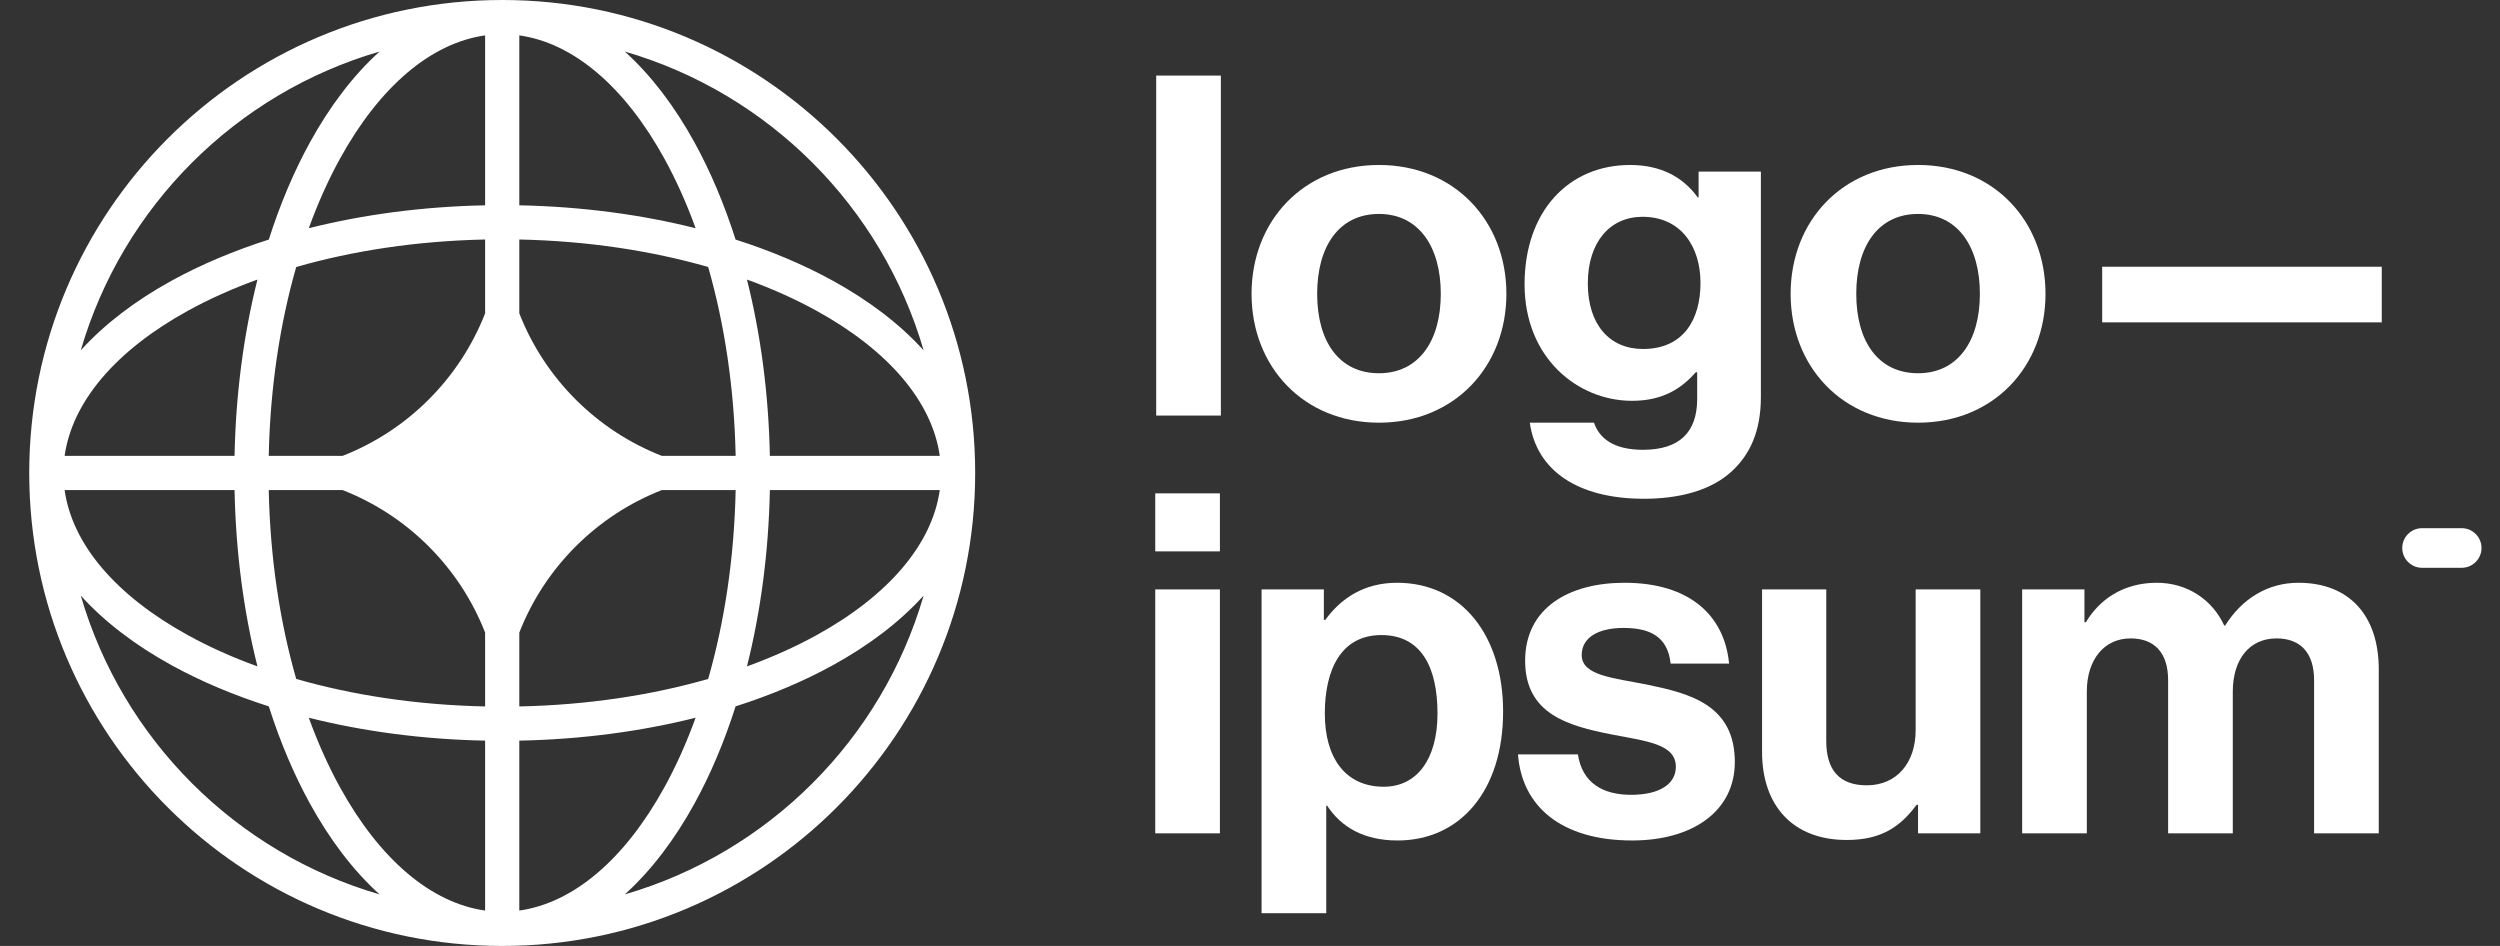 <svg width="111" height="42" viewBox="0 0 111 42" fill="none" xmlns="http://www.w3.org/2000/svg">
<rect x="0" y="0" width="111" height="42" fill="#333333" stroke="none"/>
<path d="M51.293 37H54.164V26.17H51.293V37ZM51.293 24.481H54.164V21.905H51.293V24.481Z" fill="white"/>
<path d="M56.014 40.547H58.885V35.776H58.927C59.539 36.705 60.532 37.317 62.052 37.317C64.838 37.317 66.738 35.1 66.738 31.596C66.738 28.218 64.902 25.875 62.031 25.875C60.553 25.875 59.539 26.571 58.843 27.521H58.779V26.17H56.014V40.547ZM61.44 34.931C59.73 34.931 58.822 33.644 58.822 31.68C58.822 29.738 59.539 28.197 61.334 28.197C63.107 28.197 63.825 29.632 63.825 31.68C63.825 33.728 62.896 34.931 61.44 34.931Z" fill="white"/>
<path d="M72.466 37.317C75.168 37.317 77.026 36.008 77.026 33.833C77.026 31.3 75.02 30.793 73.205 30.413C71.663 30.097 70.228 30.012 70.228 29.083C70.228 28.302 70.967 27.88 72.086 27.88C73.31 27.88 74.049 28.302 74.176 29.463H76.772C76.561 27.289 74.978 25.875 72.128 25.875C69.658 25.875 67.716 26.993 67.716 29.337C67.716 31.701 69.616 32.229 71.558 32.609C73.036 32.904 74.408 33.01 74.408 34.045C74.408 34.805 73.69 35.29 72.423 35.29C71.136 35.29 70.249 34.741 70.059 33.496H67.399C67.568 35.797 69.32 37.317 72.466 37.317Z" fill="white"/>
<path d="M87.926 37V26.17H85.055V32.419C85.055 33.854 84.232 34.868 82.881 34.868C81.656 34.868 81.086 34.171 81.086 32.904V26.17H78.236V33.39C78.236 35.754 79.588 37.295 81.994 37.295C83.514 37.295 84.359 36.725 85.098 35.733H85.161V37H87.926Z" fill="white"/>
<path d="M89.784 37H92.655V30.709C92.655 29.273 93.436 28.345 94.597 28.345C95.653 28.345 96.265 28.978 96.265 30.202V37H99.136V30.709C99.136 29.273 99.875 28.345 101.078 28.345C102.134 28.345 102.746 28.978 102.746 30.202V37H105.617V29.717C105.617 27.352 104.329 25.875 102.049 25.875C100.677 25.875 99.537 26.592 98.798 27.774H98.756C98.228 26.634 97.13 25.875 95.758 25.875C94.259 25.875 93.204 26.634 92.613 27.627H92.549V26.17H89.784V37Z" fill="white"/>
<path d="M51.335 18.451H54.206V3.356H51.335V18.451Z" fill="white"/>
<path d="M61.226 18.767C64.583 18.767 66.884 16.276 66.884 13.046C66.884 9.816 64.583 7.325 61.226 7.325C57.87 7.325 55.569 9.816 55.569 13.046C55.569 16.276 57.87 18.767 61.226 18.767ZM61.226 16.572C59.453 16.572 58.482 15.157 58.482 13.046C58.482 10.935 59.453 9.499 61.226 9.499C62.979 9.499 63.971 10.935 63.971 13.046C63.971 15.157 62.979 16.572 61.226 16.572Z" fill="white"/>
<path d="M72.99 22.145C74.595 22.145 75.988 21.765 76.896 20.921C77.698 20.182 78.183 19.147 78.183 17.627V7.62H75.418V8.761H75.376C74.721 7.853 73.729 7.325 72.378 7.325C69.633 7.325 67.691 9.394 67.691 12.624C67.691 15.896 70.056 17.796 72.462 17.796C73.835 17.796 74.658 17.247 75.291 16.529H75.355V17.712C75.355 19.189 74.573 19.971 72.948 19.971C71.618 19.971 71.006 19.443 70.773 18.767H67.923C68.219 20.878 70.035 22.145 72.99 22.145ZM72.948 15.495C71.47 15.495 70.499 14.418 70.499 12.582C70.499 10.766 71.47 9.626 72.927 9.626C74.658 9.626 75.502 10.977 75.502 12.561C75.502 14.165 74.763 15.495 72.948 15.495Z" fill="white"/>
<path d="M85.162 18.767C88.519 18.767 90.82 16.276 90.82 13.046C90.82 9.816 88.519 7.325 85.162 7.325C81.806 7.325 79.504 9.816 79.504 13.046C79.504 16.276 81.806 18.767 85.162 18.767ZM85.162 16.572C83.389 16.572 82.418 15.157 82.418 13.046C82.418 10.935 83.389 9.499 85.162 9.499C86.915 9.499 87.907 10.935 87.907 13.046C87.907 15.157 86.915 16.572 85.162 16.572Z" fill="white"/>
<path d="M93.337 14.313H105.75V11.843H93.337V14.313Z" fill="white"/>
<path d="M106.66 24.33C106.66 23.845 107.054 23.451 107.54 23.451H109.299C109.785 23.451 110.179 23.845 110.179 24.33C110.179 24.816 109.785 25.21 109.299 25.21H107.54C107.054 25.21 106.66 24.816 106.66 24.33Z" fill="white"/>
<path fill-rule="evenodd" clip-rule="evenodd" d="M22.298 0C33.896 0 43.298 9.402 43.298 21C43.298 32.598 33.896 42 22.298 42C10.7 42 1.298 32.598 1.298 21C1.298 9.402 10.7 0 22.298 0ZM21.539 1.571C19.143 1.909 16.862 3.834 15.091 7.053C14.577 7.987 14.114 9.019 13.71 10.133C16.118 9.528 18.763 9.171 21.539 9.116V1.571ZM11.935 10.637C12.437 9.061 13.052 7.611 13.761 6.322C14.639 4.726 15.68 3.347 16.854 2.289C10.471 4.142 5.44 9.174 3.586 15.556C4.645 14.383 6.023 13.341 7.619 12.463C8.908 11.754 10.359 11.14 11.935 10.637ZM11.431 12.412C10.825 14.82 10.469 17.465 10.414 20.241H2.869C3.206 17.845 5.131 15.564 8.351 13.793C9.285 13.28 10.316 12.816 11.431 12.412ZM11.932 20.241C11.995 17.212 12.431 14.368 13.152 11.855C15.665 11.133 18.509 10.697 21.539 10.634V13.913C20.408 16.806 18.104 19.111 15.21 20.241H11.932ZM10.414 21.759H2.869C3.206 24.155 5.131 26.436 8.351 28.207C9.285 28.72 10.316 29.184 11.431 29.588C10.825 27.18 10.469 24.535 10.414 21.759ZM13.152 30.145C12.431 27.632 11.995 24.788 11.932 21.759H15.21C18.104 22.889 20.409 25.194 21.539 28.087V31.366C18.509 31.303 15.665 30.867 13.152 30.145ZM11.935 31.363C10.359 30.86 8.908 30.246 7.619 29.537C6.023 28.659 4.645 27.617 3.586 26.444C5.44 32.826 10.471 37.858 16.854 39.711C15.68 38.653 14.639 37.274 13.761 35.678C13.052 34.389 12.437 32.939 11.935 31.363ZM21.539 40.429C19.143 40.091 16.862 38.166 15.091 34.947C14.577 34.013 14.114 32.981 13.71 31.867C16.118 32.472 18.763 32.829 21.539 32.884V40.429ZM27.741 39.711C28.915 38.653 29.957 37.274 30.835 35.678C31.544 34.389 32.158 32.939 32.66 31.363C34.236 30.86 35.687 30.246 36.976 29.537C38.572 28.659 39.95 27.617 41.009 26.444C39.155 32.826 34.124 37.858 27.741 39.711ZM30.885 31.867C30.482 32.981 30.018 34.013 29.504 34.947C27.734 38.166 25.452 40.091 23.057 40.429V32.884C25.832 32.829 28.478 32.472 30.885 31.867ZM33.165 29.588C34.279 29.184 35.31 28.72 36.244 28.207C39.464 26.436 41.389 24.155 41.726 21.759H34.182C34.127 24.535 33.77 27.18 33.165 29.588ZM32.663 21.759C32.601 24.788 32.164 27.632 31.443 30.145C28.93 30.867 26.086 31.303 23.057 31.366V28.089C24.186 25.195 26.492 22.889 29.386 21.759H32.663ZM34.182 20.241H41.726C41.389 17.845 39.464 15.564 36.244 13.793C35.31 13.28 34.279 12.816 33.165 12.412C33.77 14.82 34.127 17.465 34.182 20.241ZM31.443 11.855C32.164 14.368 32.601 17.212 32.663 20.241H29.386C26.492 19.111 24.186 16.805 23.057 13.911V10.634C26.086 10.697 28.93 11.133 31.443 11.855ZM32.66 10.637C34.236 11.14 35.687 11.754 36.976 12.463C38.572 13.341 39.95 14.383 41.009 15.556C39.155 9.174 34.124 4.142 27.741 2.289C28.915 3.347 29.957 4.726 30.835 6.322C31.544 7.611 32.158 9.061 32.66 10.637ZM23.057 1.571C25.452 1.909 27.734 3.834 29.504 7.053C30.018 7.987 30.482 9.019 30.885 10.133C28.478 9.528 25.832 9.171 23.057 9.116V1.571Z" fill="white"/>
</svg>
